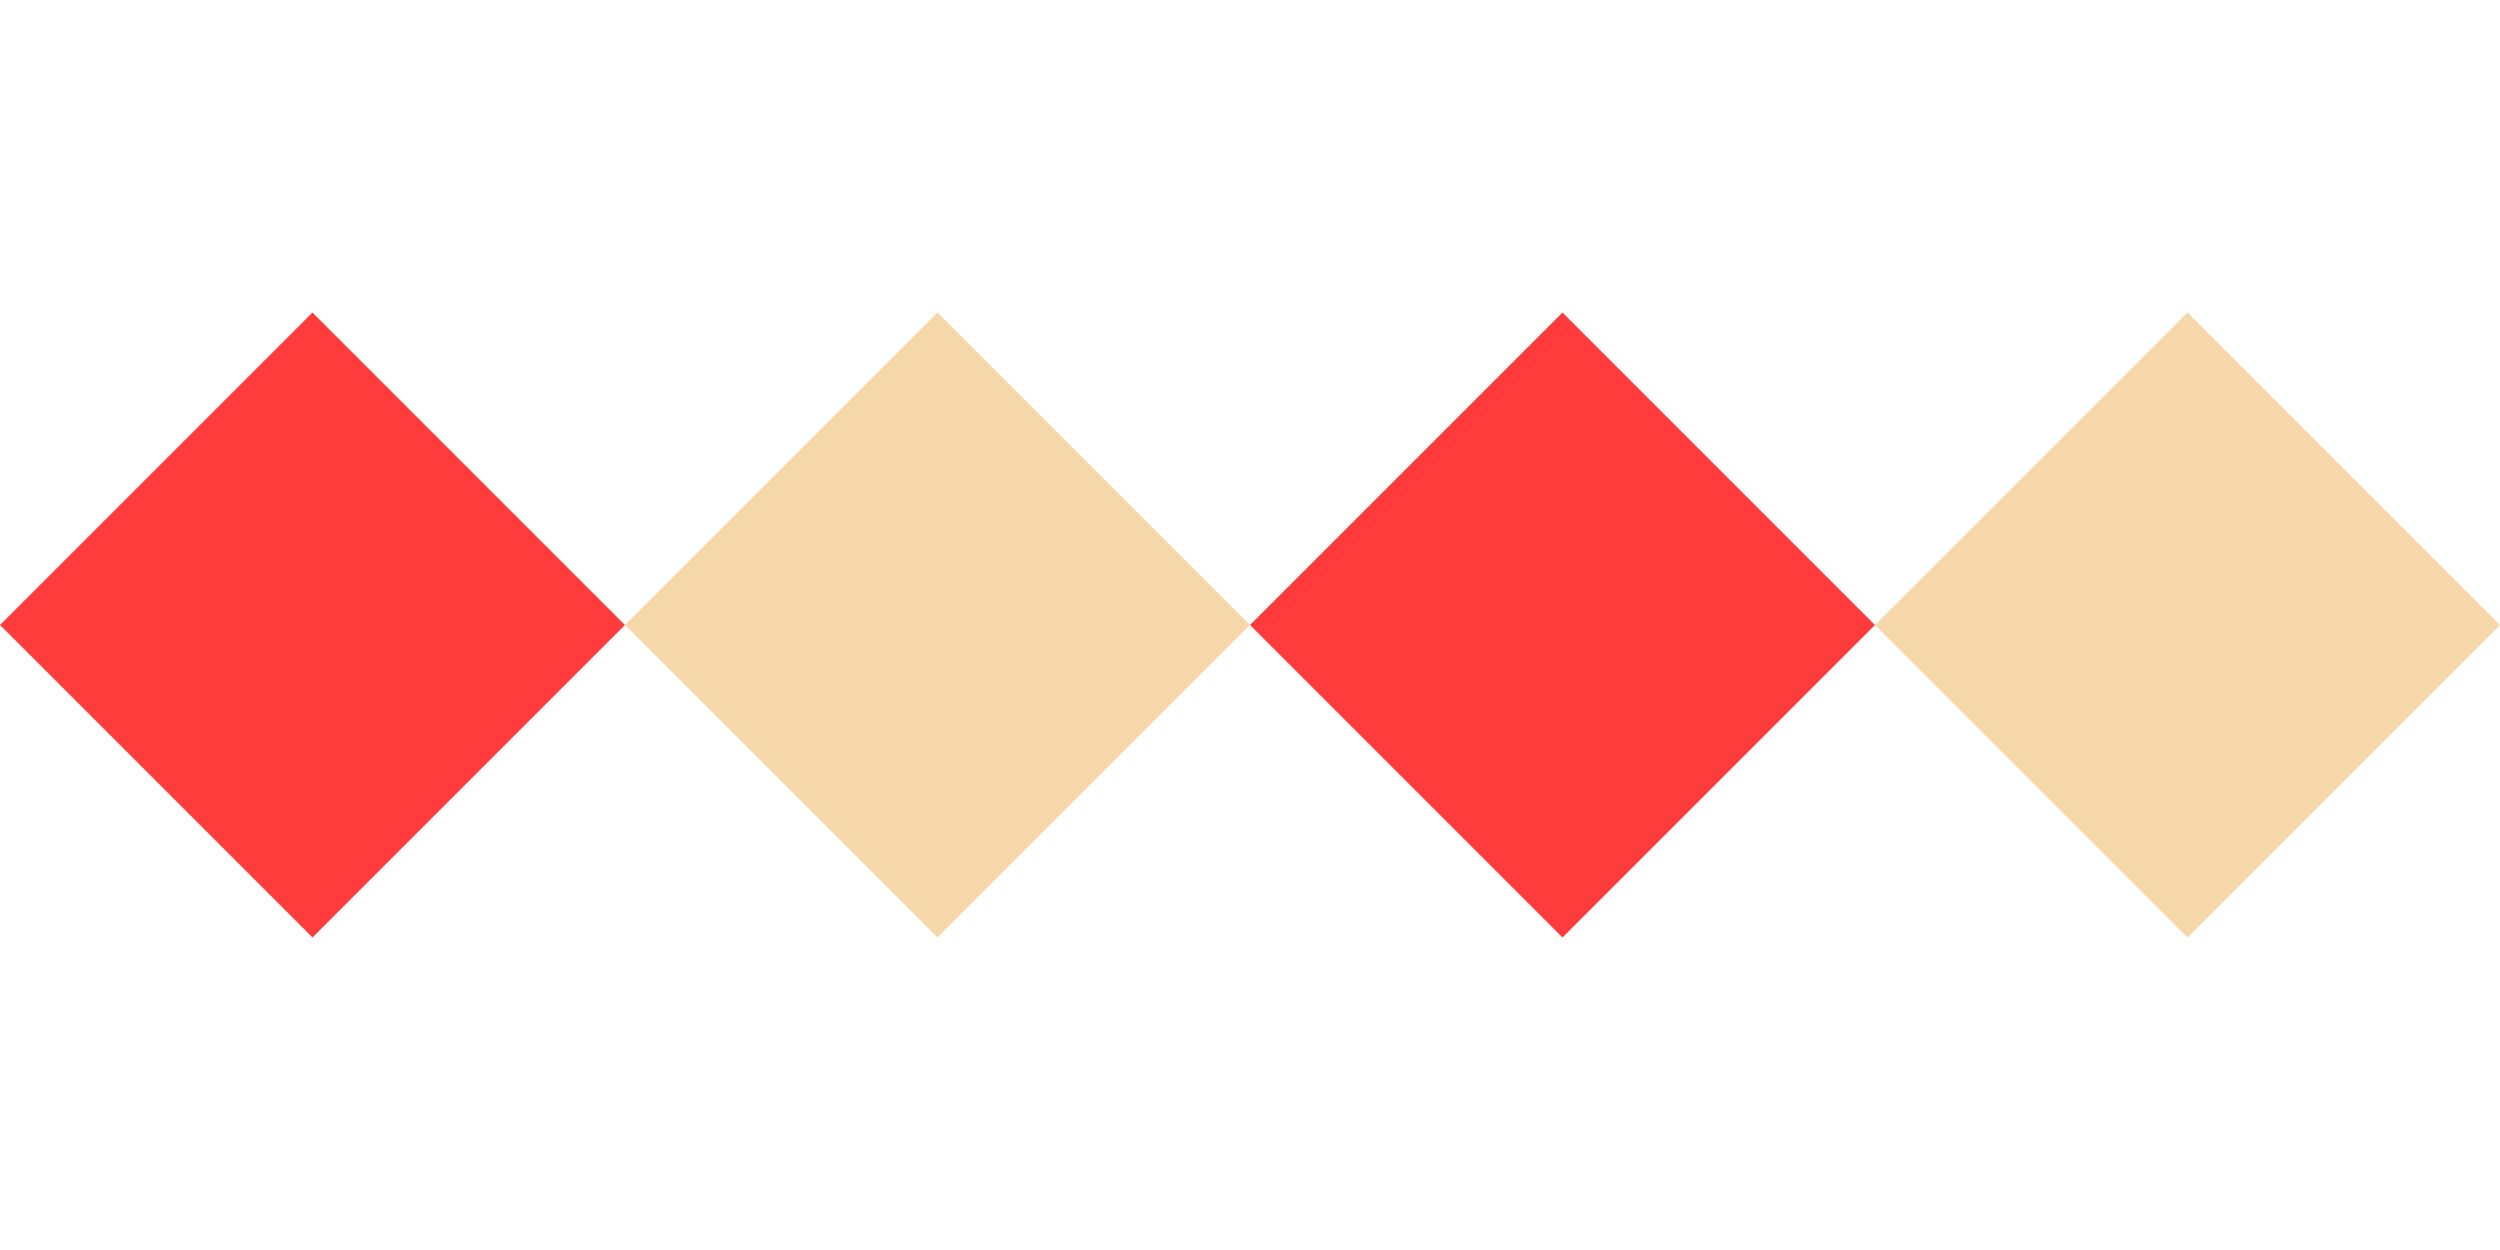 <svg width="48" height="24" viewBox="0 0 48 24" fill="none" xmlns="http://www.w3.org/2000/svg">
<g clipPath="url(#clip0_402_1254)">
<rect y="12" width="8.485" height="8.485" transform="rotate(-45 0 12)" fill="#FF3B3C"/>
<rect x="12" y="12" width="8.485" height="8.485" transform="rotate(-45 12 12)" fill="#F6D7AA"/>
<rect x="24" y="12" width="8.485" height="8.485" transform="rotate(-45 24 12)" fill="#FF3B3C"/>
<rect x="36.001" y="12" width="8.485" height="8.485" transform="rotate(-45 36.001 12)" fill="#F6D7AA"/>
</g>
<defs>
<clipPath id="clip0_402_1254">
<rect width="48" height="24" fill="white"/>
</clipPath>
</defs>
</svg>
